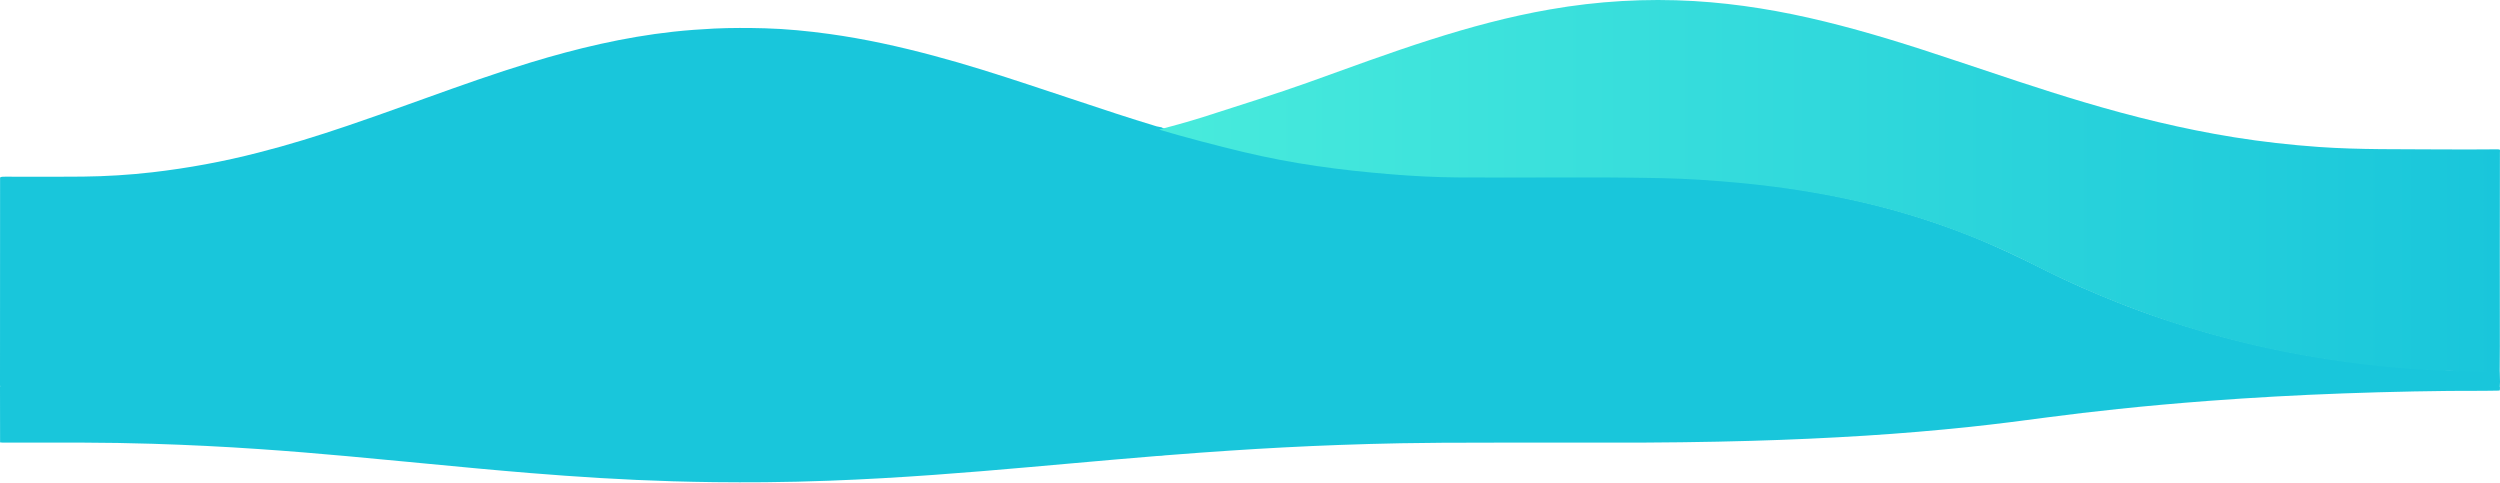 <svg class="waves-section4" viewBox="0 0 1512 292" fill="none" xmlns="http://www.w3.org/2000/svg">
<path fill-rule="evenodd" clip-rule="evenodd" d="M0.09 233.793C0.022 233.564 0 233.277 0 232.924C0.044 191.081 0.044 149.239 0.044 107.344C0.819 106.857 1.696 106.865 2.578 106.872C2.854 106.875 3.13 106.877 3.404 106.864C7.863 106.864 12.319 106.873 16.773 106.882C27.904 106.904 39.024 106.925 50.167 106.811C64.223 106.652 78.19 105.8 92.069 104.203C113.683 101.701 135.12 97.761 156.336 92.278C174.547 87.647 192.359 82.111 209.907 76.148C222.127 72.03 234.218 67.694 246.318 63.354C250.017 62.028 253.717 60.7 257.422 59.379C278.284 51.873 299.191 44.42 320.628 37.873C348.607 29.355 377.204 22.488 407.128 19.187C415.349 18.282 423.659 17.697 431.968 17.271C442.223 16.792 452.433 16.845 462.687 17.111C475.682 17.484 488.589 18.762 501.407 20.518C523.065 23.499 544.104 28.184 564.79 33.72C584.37 38.937 603.509 45.059 622.559 51.341C629.978 53.784 637.372 56.246 644.763 58.707C654.766 62.038 664.763 65.366 674.804 68.642C682.981 71.304 691.246 73.912 699.512 76.414C699.998 76.547 700.495 76.627 700.992 76.707C701.49 76.787 701.987 76.867 702.473 77C703.723 77.753 705.218 78.152 706.702 78.548C707.213 78.684 707.722 78.82 708.219 78.97C719.888 82.483 731.778 85.677 743.712 88.658C765.37 94.035 787.337 98.453 809.747 101.488C822.123 103.138 834.587 104.522 847.14 105.374C855.494 105.959 863.892 106.332 872.29 106.492C895.148 106.883 918.007 106.832 940.873 106.781C958.464 106.742 976.06 106.702 993.664 106.864C1000.93 106.911 1008.21 107.243 1015.48 107.575C1016.51 107.622 1017.55 107.67 1018.59 107.716C1032.12 108.355 1045.55 109.366 1058.95 110.804C1082.28 113.253 1105.49 117.192 1128.47 122.622C1149.69 127.679 1170.64 134.28 1191.15 142.372C1207.5 148.866 1222.97 156.372 1238.36 164.091C1252.06 170.959 1266.38 177.134 1280.96 182.936C1298.6 189.963 1316.81 195.979 1335.42 201.302C1362.38 208.862 1389.7 214.558 1417.19 218.284C1431.38 220.254 1445.65 221.691 1459.98 222.756C1465.33 223.116 1470.71 223.387 1476.1 223.657C1477.87 223.746 1479.64 223.835 1481.41 223.927C1483.66 224.03 1487.54 224.045 1491.79 224.062C1498.55 224.089 1506.25 224.12 1509.83 224.513C1510 224.537 1510.18 224.547 1510.36 224.558C1510.98 224.593 1511.59 224.629 1511.87 225.205C1511.87 226.151 1511.9 227.103 1511.93 228.058C1512 229.96 1512.07 231.876 1511.87 233.793C1512.07 234.305 1512 234.816 1511.93 235.324C1511.9 235.579 1511.87 235.833 1511.87 236.086C1511.59 236.24 1510.98 236.249 1510.36 236.259C1510.18 236.261 1510 236.264 1509.83 236.271C1506.25 236.375 1498.55 236.384 1491.79 236.391C1487.54 236.395 1483.66 236.4 1481.41 236.427C1479.64 236.452 1477.87 236.475 1476.1 236.499C1470.71 236.571 1465.33 236.643 1459.98 236.74C1445.65 237.024 1431.38 237.408 1417.19 237.934C1389.7 238.929 1362.38 240.449 1335.42 242.468C1316.81 243.889 1298.6 245.495 1280.96 247.371C1266.38 248.92 1252.06 250.569 1238.36 252.403C1222.97 254.463 1207.5 256.467 1191.15 258.201C1170.64 260.362 1149.69 262.124 1128.47 263.475C1105.49 264.924 1082.28 265.976 1058.95 266.63C1045.55 267.014 1032.12 267.284 1018.59 267.454C1017.55 267.467 1016.51 267.479 1015.48 267.492C1008.2 267.581 1000.93 267.669 993.664 267.682C976.059 267.725 958.463 267.714 940.872 267.704C918.006 267.69 895.148 267.677 872.29 267.781C863.892 267.824 855.494 267.923 847.14 268.08C834.587 268.307 822.123 268.676 809.747 269.117C787.337 269.927 765.37 271.107 743.712 272.542C731.778 273.338 719.888 274.191 708.219 275.129C707.722 275.169 707.213 275.205 706.702 275.242C705.218 275.348 703.723 275.454 702.473 275.655C701.987 275.691 701.489 275.712 700.992 275.733C700.495 275.755 699.998 275.776 699.512 275.811C691.246 276.479 682.981 277.176 674.804 277.887C664.763 278.761 654.766 279.65 644.763 280.539C637.372 281.196 629.977 281.854 622.559 282.506C603.509 284.183 584.37 285.817 564.79 287.21C544.104 288.689 523.065 289.939 501.407 290.735C488.589 291.204 475.682 291.545 462.687 291.645C452.433 291.716 442.223 291.73 431.968 291.602C423.659 291.488 415.349 291.332 407.128 291.091C377.204 290.209 348.607 288.376 320.628 286.102C299.191 284.353 278.284 282.364 257.422 280.36C253.718 280.007 250.019 279.653 246.32 279.299C234.219 278.14 222.128 276.982 209.907 275.883C192.359 274.291 174.547 272.812 156.336 271.576C135.12 270.112 113.683 269.06 92.069 268.392C78.19 267.966 64.223 267.738 50.167 267.696C39.024 267.665 27.904 267.671 16.774 267.677C12.32 267.679 7.863 267.682 3.404 267.682C3.13 267.678 2.854 267.679 2.578 267.679C1.696 267.682 0.819 267.684 0.044 267.554C0.044 256.368 0.044 245.196 0 234.025C0 233.93 0.022 233.854 0.09 233.793Z" fill="#19C6DB"/>
<path d="M790.414 50.139C815.265 41.241 839.94 32.023 865.277 23.977C888.713 16.518 912.547 10.018 937.399 5.702C966.274 0.64 995.458 -1.065 1024.55 0.64C1051.57 2.239 1077.79 6.714 1103.53 13.002C1130.15 19.502 1155.89 27.654 1181.49 36.232C1207.67 44.917 1233.71 53.868 1260.29 61.754C1289.87 70.546 1319.98 78.005 1351.16 83.013C1368.05 85.731 1385.12 87.649 1402.32 88.874C1427.21 90.633 1452.2 90.153 1477.14 90.366C1484.52 90.419 1502.83 90.419 1510.21 90.313C1512.34 90.26 1512 90.579 1511.95 92.338C1511.87 131.393 1511.87 170.502 1511.91 209.557C1511.91 214.778 1511.87 219.947 1511.82 225.115C1497.67 224.795 1473.6 224.263 1459.49 223.25C1433.01 221.332 1406.65 217.762 1380.47 212.541C1357.79 208.012 1335.28 202.044 1313.08 194.798C1284.7 185.42 1256.79 173.805 1229.69 160.005C1198.65 144.287 1166.37 132.299 1133.38 124.147C1113.7 119.298 1093.62 115.622 1073.24 112.958C1058.69 111.093 1044.06 109.761 1029.37 108.802C1021.24 108.269 1013.06 107.896 1004.88 107.736C963.665 106.883 922.453 107.629 881.24 107.31C868.107 107.203 854.974 106.511 841.885 105.445C810.445 102.941 781.747 99.051 751.678 91.858C736.422 88.182 715.861 82.853 701.003 78.378C700.782 78.325 714.003 75.128 727.446 70.865C746.725 64.738 773.699 56.106 790.414 50.139Z" fill="url(#paint0_linear_0_1)"/>
<defs>
<linearGradient id="paint0_linear_0_1" x1="701.022" y1="202.204" x2="1512.98" y2="202.204" gradientUnits="userSpaceOnUse">
<stop stop-color="#48EBDC"/>
<stop offset="1" stop-color="#19C6DB"/>
</linearGradient>
</defs>
</svg>

